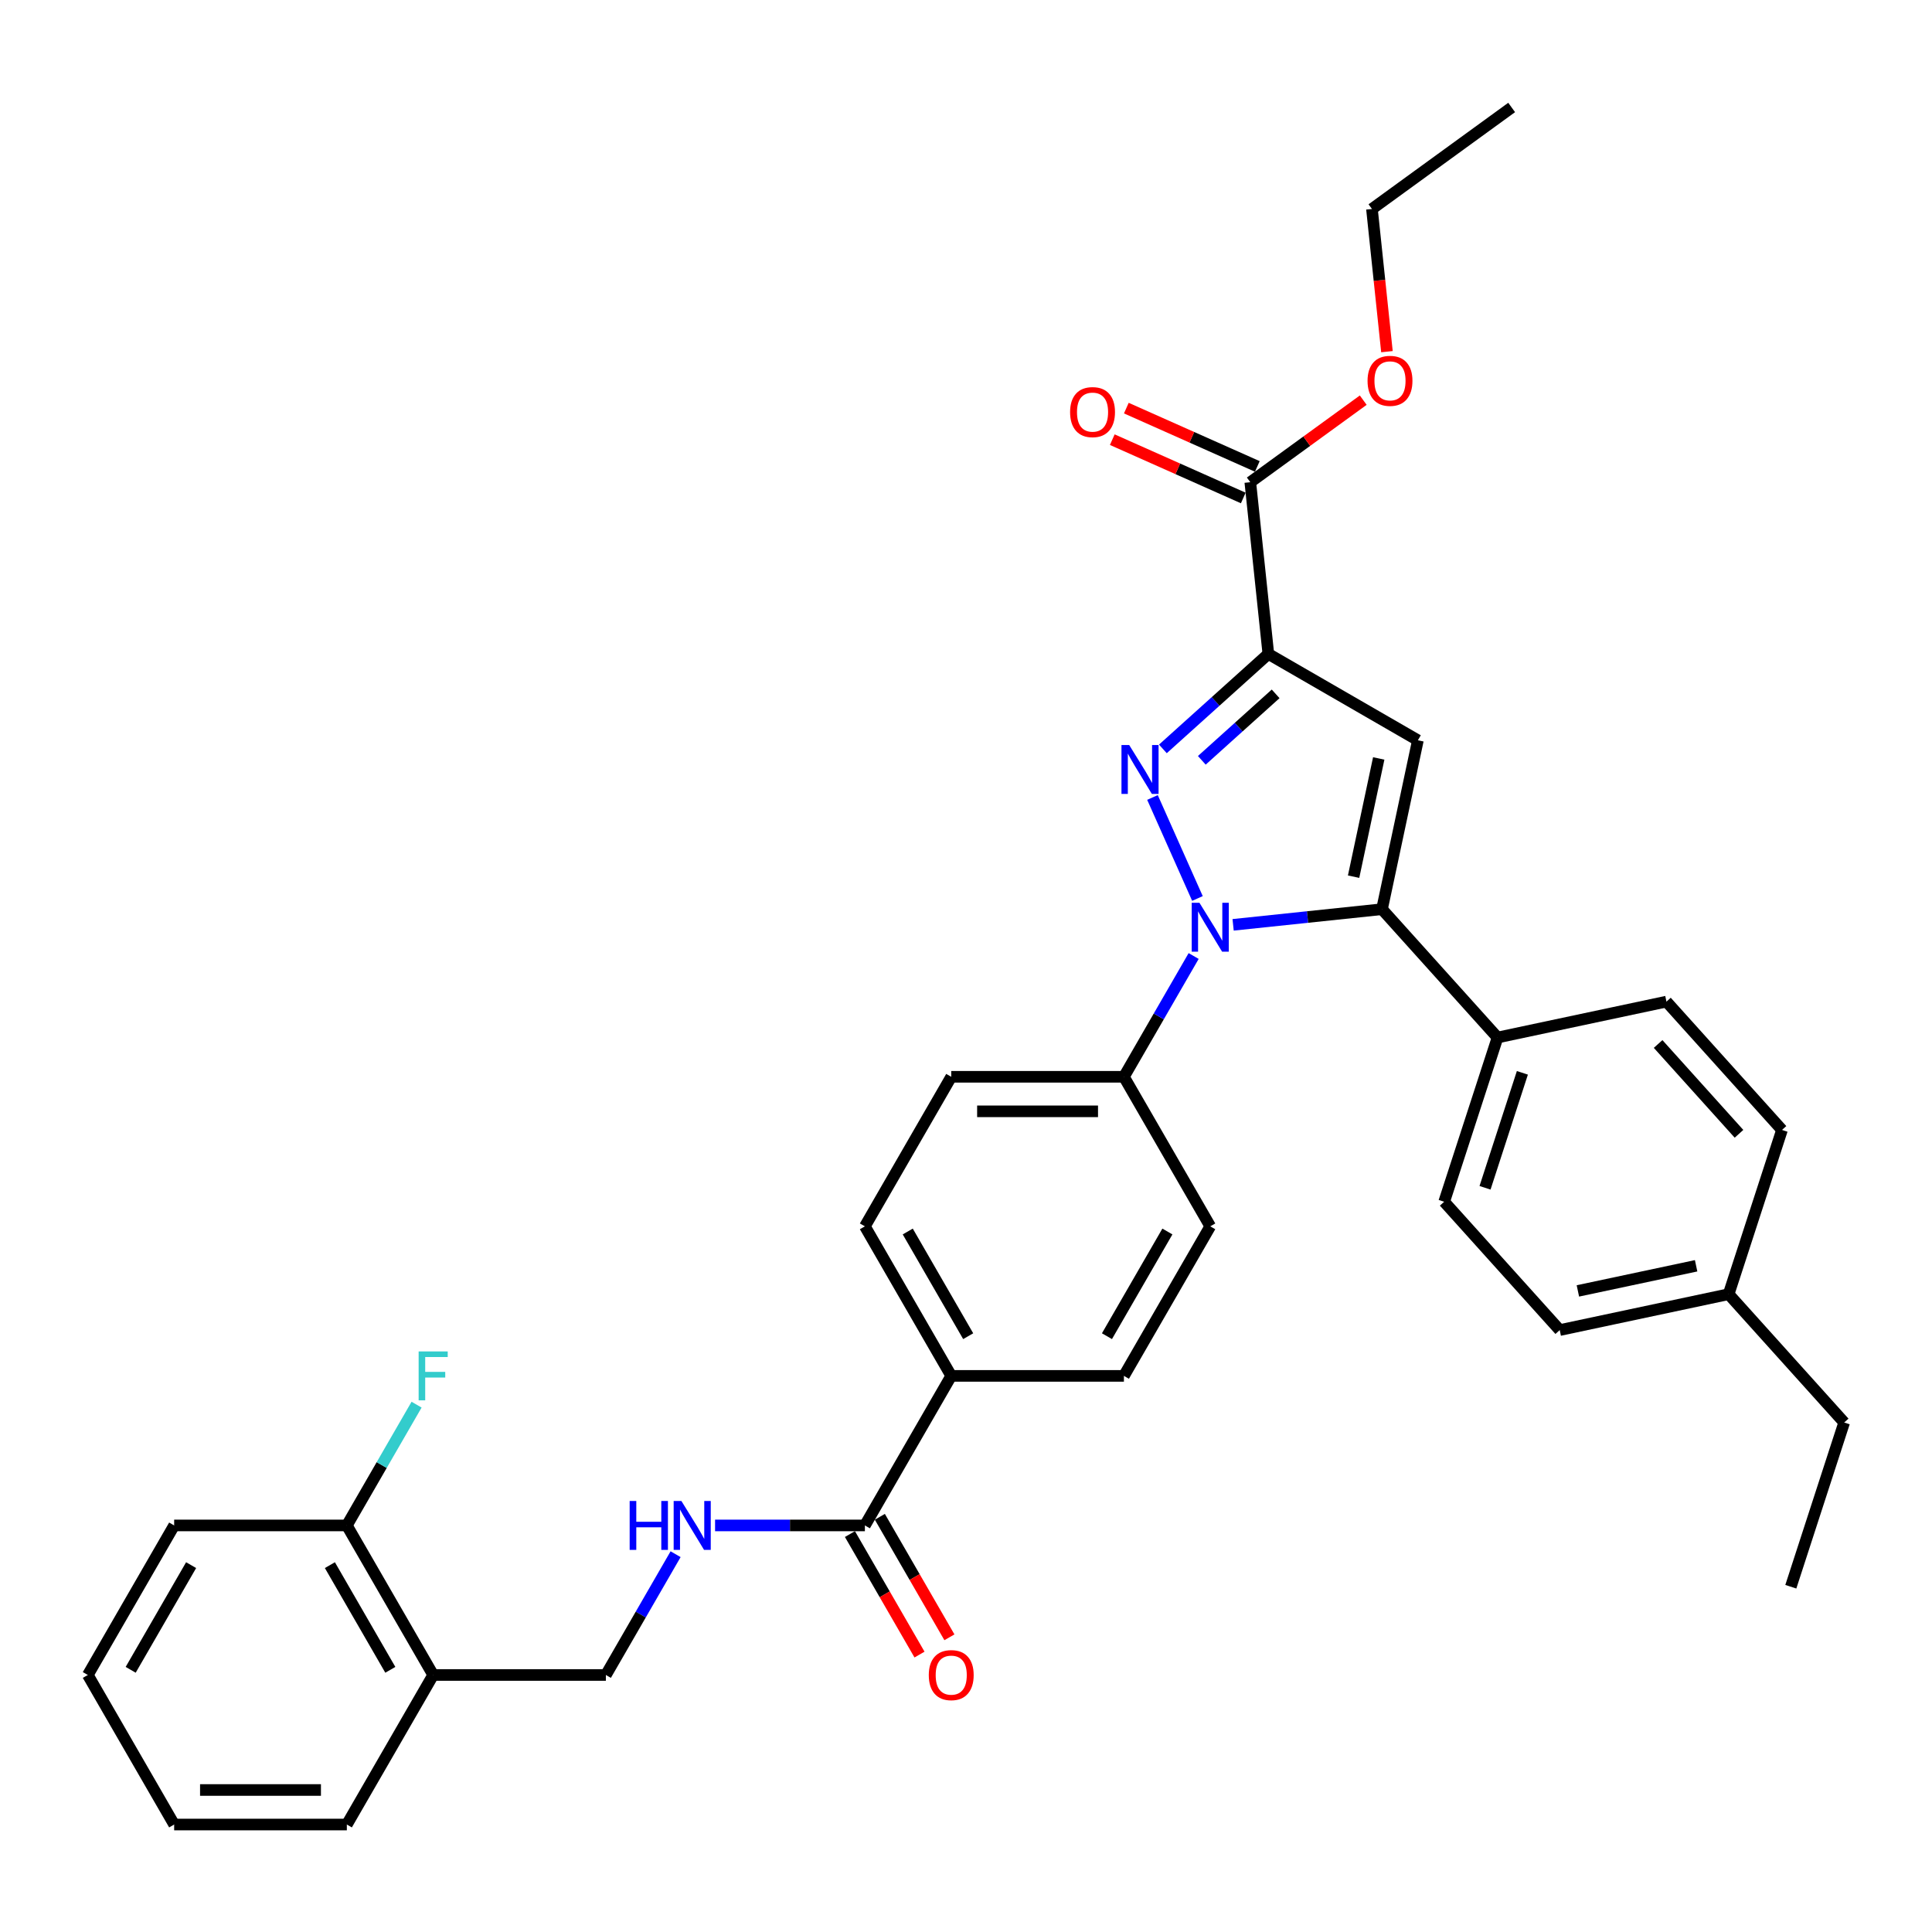 <?xml version='1.0' encoding='iso-8859-1'?>
<svg version='1.1' baseProfile='full'
              xmlns='http://www.w3.org/2000/svg'
                      xmlns:rdkit='http://www.rdkit.org/xml'
                      xmlns:xlink='http://www.w3.org/1999/xlink'
                  xml:space='preserve'
width='1000px' height='1000px' viewBox='0 0 1000 1000'>
<!-- END OF HEADER -->
<rect style='opacity:1.0;fill:#FFFFFF;stroke:none' width='1000' height='1000' x='0' y='0'> </rect>
<path class='bond-0' d='M 370.12,789.563 L 408.893,789.563' style='fill:none;fill-rule:evenodd;stroke:#0000FF;stroke-width:6px;stroke-linecap:butt;stroke-linejoin:miter;stroke-opacity:1' />
<path class='bond-0' d='M 408.893,789.563 L 447.666,789.563' style='fill:none;fill-rule:evenodd;stroke:#000000;stroke-width:6px;stroke-linecap:butt;stroke-linejoin:miter;stroke-opacity:1' />
<path class='bond-1' d='M 349.688,804.453 L 331.642,835.711' style='fill:none;fill-rule:evenodd;stroke:#0000FF;stroke-width:6px;stroke-linecap:butt;stroke-linejoin:miter;stroke-opacity:1' />
<path class='bond-1' d='M 331.642,835.711 L 313.595,866.968' style='fill:none;fill-rule:evenodd;stroke:#000000;stroke-width:6px;stroke-linecap:butt;stroke-linejoin:miter;stroke-opacity:1' />
<path class='bond-2' d='M 626.426,634.751 L 581.736,712.157' style='fill:none;fill-rule:evenodd;stroke:#000000;stroke-width:6px;stroke-linecap:butt;stroke-linejoin:miter;stroke-opacity:1' />
<path class='bond-2' d='M 604.242,637.424 L 572.959,691.608' style='fill:none;fill-rule:evenodd;stroke:#000000;stroke-width:6px;stroke-linecap:butt;stroke-linejoin:miter;stroke-opacity:1' />
<path class='bond-3' d='M 626.426,634.751 L 581.736,557.346' style='fill:none;fill-rule:evenodd;stroke:#000000;stroke-width:6px;stroke-linecap:butt;stroke-linejoin:miter;stroke-opacity:1' />
<path class='bond-4' d='M 581.736,712.157 L 492.356,712.157' style='fill:none;fill-rule:evenodd;stroke:#000000;stroke-width:6px;stroke-linecap:butt;stroke-linejoin:miter;stroke-opacity:1' />
<path class='bond-5' d='M 492.356,712.157 L 447.666,634.751' style='fill:none;fill-rule:evenodd;stroke:#000000;stroke-width:6px;stroke-linecap:butt;stroke-linejoin:miter;stroke-opacity:1' />
<path class='bond-5' d='M 501.134,691.608 L 469.851,637.424' style='fill:none;fill-rule:evenodd;stroke:#000000;stroke-width:6px;stroke-linecap:butt;stroke-linejoin:miter;stroke-opacity:1' />
<path class='bond-6' d='M 492.356,712.157 L 447.666,789.563' style='fill:none;fill-rule:evenodd;stroke:#000000;stroke-width:6px;stroke-linecap:butt;stroke-linejoin:miter;stroke-opacity:1' />
<path class='bond-7' d='M 447.666,634.751 L 492.356,557.346' style='fill:none;fill-rule:evenodd;stroke:#000000;stroke-width:6px;stroke-linecap:butt;stroke-linejoin:miter;stroke-opacity:1' />
<path class='bond-8' d='M 492.356,557.346 L 581.736,557.346' style='fill:none;fill-rule:evenodd;stroke:#000000;stroke-width:6px;stroke-linecap:butt;stroke-linejoin:miter;stroke-opacity:1' />
<path class='bond-8' d='M 505.763,575.222 L 568.329,575.222' style='fill:none;fill-rule:evenodd;stroke:#000000;stroke-width:6px;stroke-linecap:butt;stroke-linejoin:miter;stroke-opacity:1' />
<path class='bond-9' d='M 581.736,557.346 L 599.783,526.088' style='fill:none;fill-rule:evenodd;stroke:#000000;stroke-width:6px;stroke-linecap:butt;stroke-linejoin:miter;stroke-opacity:1' />
<path class='bond-9' d='M 599.783,526.088 L 617.829,494.831' style='fill:none;fill-rule:evenodd;stroke:#0000FF;stroke-width:6px;stroke-linecap:butt;stroke-linejoin:miter;stroke-opacity:1' />
<path class='bond-10' d='M 619.797,465.05 L 596.521,412.771' style='fill:none;fill-rule:evenodd;stroke:#0000FF;stroke-width:6px;stroke-linecap:butt;stroke-linejoin:miter;stroke-opacity:1' />
<path class='bond-11' d='M 638.26,478.696 L 676.789,474.647' style='fill:none;fill-rule:evenodd;stroke:#0000FF;stroke-width:6px;stroke-linecap:butt;stroke-linejoin:miter;stroke-opacity:1' />
<path class='bond-11' d='M 676.789,474.647 L 715.317,470.598' style='fill:none;fill-rule:evenodd;stroke:#000000;stroke-width:6px;stroke-linecap:butt;stroke-linejoin:miter;stroke-opacity:1' />
<path class='bond-12' d='M 601.906,387.632 L 629.2,363.056' style='fill:none;fill-rule:evenodd;stroke:#0000FF;stroke-width:6px;stroke-linecap:butt;stroke-linejoin:miter;stroke-opacity:1' />
<path class='bond-12' d='M 629.2,363.056 L 656.495,338.48' style='fill:none;fill-rule:evenodd;stroke:#000000;stroke-width:6px;stroke-linecap:butt;stroke-linejoin:miter;stroke-opacity:1' />
<path class='bond-12' d='M 622.056,393.544 L 641.162,376.341' style='fill:none;fill-rule:evenodd;stroke:#0000FF;stroke-width:6px;stroke-linecap:butt;stroke-linejoin:miter;stroke-opacity:1' />
<path class='bond-12' d='M 641.162,376.341 L 660.268,359.138' style='fill:none;fill-rule:evenodd;stroke:#000000;stroke-width:6px;stroke-linecap:butt;stroke-linejoin:miter;stroke-opacity:1' />
<path class='bond-13' d='M 656.495,338.48 L 733.9,383.17' style='fill:none;fill-rule:evenodd;stroke:#000000;stroke-width:6px;stroke-linecap:butt;stroke-linejoin:miter;stroke-opacity:1' />
<path class='bond-14' d='M 656.495,338.48 L 647.152,249.59' style='fill:none;fill-rule:evenodd;stroke:#000000;stroke-width:6px;stroke-linecap:butt;stroke-linejoin:miter;stroke-opacity:1' />
<path class='bond-15' d='M 733.9,383.17 L 715.317,470.598' style='fill:none;fill-rule:evenodd;stroke:#000000;stroke-width:6px;stroke-linecap:butt;stroke-linejoin:miter;stroke-opacity:1' />
<path class='bond-15' d='M 713.627,392.568 L 700.619,453.767' style='fill:none;fill-rule:evenodd;stroke:#000000;stroke-width:6px;stroke-linecap:butt;stroke-linejoin:miter;stroke-opacity:1' />
<path class='bond-16' d='M 715.317,470.598 L 775.124,537.02' style='fill:none;fill-rule:evenodd;stroke:#000000;stroke-width:6px;stroke-linecap:butt;stroke-linejoin:miter;stroke-opacity:1' />
<path class='bond-17' d='M 647.152,249.59 L 676.38,228.354' style='fill:none;fill-rule:evenodd;stroke:#000000;stroke-width:6px;stroke-linecap:butt;stroke-linejoin:miter;stroke-opacity:1' />
<path class='bond-17' d='M 676.38,228.354 L 705.608,207.119' style='fill:none;fill-rule:evenodd;stroke:#FF0000;stroke-width:6px;stroke-linecap:butt;stroke-linejoin:miter;stroke-opacity:1' />
<path class='bond-18' d='M 650.787,241.424 L 616.888,226.331' style='fill:none;fill-rule:evenodd;stroke:#000000;stroke-width:6px;stroke-linecap:butt;stroke-linejoin:miter;stroke-opacity:1' />
<path class='bond-18' d='M 616.888,226.331 L 582.988,211.238' style='fill:none;fill-rule:evenodd;stroke:#FF0000;stroke-width:6px;stroke-linecap:butt;stroke-linejoin:miter;stroke-opacity:1' />
<path class='bond-18' d='M 643.516,257.755 L 609.617,242.662' style='fill:none;fill-rule:evenodd;stroke:#000000;stroke-width:6px;stroke-linecap:butt;stroke-linejoin:miter;stroke-opacity:1' />
<path class='bond-18' d='M 609.617,242.662 L 575.717,227.569' style='fill:none;fill-rule:evenodd;stroke:#FF0000;stroke-width:6px;stroke-linecap:butt;stroke-linejoin:miter;stroke-opacity:1' />
<path class='bond-19' d='M 717.882,182.019 L 714.001,145.091' style='fill:none;fill-rule:evenodd;stroke:#FF0000;stroke-width:6px;stroke-linecap:butt;stroke-linejoin:miter;stroke-opacity:1' />
<path class='bond-19' d='M 714.001,145.091 L 710.119,108.163' style='fill:none;fill-rule:evenodd;stroke:#000000;stroke-width:6px;stroke-linecap:butt;stroke-linejoin:miter;stroke-opacity:1' />
<path class='bond-20' d='M 710.119,108.163 L 782.429,55.626' style='fill:none;fill-rule:evenodd;stroke:#000000;stroke-width:6px;stroke-linecap:butt;stroke-linejoin:miter;stroke-opacity:1' />
<path class='bond-21' d='M 775.124,537.02 L 747.504,622.026' style='fill:none;fill-rule:evenodd;stroke:#000000;stroke-width:6px;stroke-linecap:butt;stroke-linejoin:miter;stroke-opacity:1' />
<path class='bond-21' d='M 787.982,555.295 L 768.648,614.799' style='fill:none;fill-rule:evenodd;stroke:#000000;stroke-width:6px;stroke-linecap:butt;stroke-linejoin:miter;stroke-opacity:1' />
<path class='bond-22' d='M 775.124,537.02 L 862.551,518.437' style='fill:none;fill-rule:evenodd;stroke:#000000;stroke-width:6px;stroke-linecap:butt;stroke-linejoin:miter;stroke-opacity:1' />
<path class='bond-23' d='M 747.504,622.026 L 807.311,688.448' style='fill:none;fill-rule:evenodd;stroke:#000000;stroke-width:6px;stroke-linecap:butt;stroke-linejoin:miter;stroke-opacity:1' />
<path class='bond-24' d='M 807.311,688.448 L 894.738,669.865' style='fill:none;fill-rule:evenodd;stroke:#000000;stroke-width:6px;stroke-linecap:butt;stroke-linejoin:miter;stroke-opacity:1' />
<path class='bond-24' d='M 816.709,668.175 L 877.908,655.167' style='fill:none;fill-rule:evenodd;stroke:#000000;stroke-width:6px;stroke-linecap:butt;stroke-linejoin:miter;stroke-opacity:1' />
<path class='bond-25' d='M 894.738,669.865 L 922.358,584.859' style='fill:none;fill-rule:evenodd;stroke:#000000;stroke-width:6px;stroke-linecap:butt;stroke-linejoin:miter;stroke-opacity:1' />
<path class='bond-26' d='M 894.738,669.865 L 954.545,736.288' style='fill:none;fill-rule:evenodd;stroke:#000000;stroke-width:6px;stroke-linecap:butt;stroke-linejoin:miter;stroke-opacity:1' />
<path class='bond-27' d='M 922.358,584.859 L 862.551,518.437' style='fill:none;fill-rule:evenodd;stroke:#000000;stroke-width:6px;stroke-linecap:butt;stroke-linejoin:miter;stroke-opacity:1' />
<path class='bond-27' d='M 900.103,586.857 L 858.238,540.362' style='fill:none;fill-rule:evenodd;stroke:#000000;stroke-width:6px;stroke-linecap:butt;stroke-linejoin:miter;stroke-opacity:1' />
<path class='bond-28' d='M 954.545,736.288 L 926.925,821.293' style='fill:none;fill-rule:evenodd;stroke:#000000;stroke-width:6px;stroke-linecap:butt;stroke-linejoin:miter;stroke-opacity:1' />
<path class='bond-29' d='M 439.925,794.032 L 457.93,825.218' style='fill:none;fill-rule:evenodd;stroke:#000000;stroke-width:6px;stroke-linecap:butt;stroke-linejoin:miter;stroke-opacity:1' />
<path class='bond-29' d='M 457.93,825.218 L 475.936,856.404' style='fill:none;fill-rule:evenodd;stroke:#FF0000;stroke-width:6px;stroke-linecap:butt;stroke-linejoin:miter;stroke-opacity:1' />
<path class='bond-29' d='M 455.406,785.094 L 473.412,816.28' style='fill:none;fill-rule:evenodd;stroke:#000000;stroke-width:6px;stroke-linecap:butt;stroke-linejoin:miter;stroke-opacity:1' />
<path class='bond-29' d='M 473.412,816.28 L 491.417,847.466' style='fill:none;fill-rule:evenodd;stroke:#FF0000;stroke-width:6px;stroke-linecap:butt;stroke-linejoin:miter;stroke-opacity:1' />
<path class='bond-30' d='M 224.215,866.968 L 179.525,789.563' style='fill:none;fill-rule:evenodd;stroke:#000000;stroke-width:6px;stroke-linecap:butt;stroke-linejoin:miter;stroke-opacity:1' />
<path class='bond-30' d='M 202.03,864.295 L 170.747,810.112' style='fill:none;fill-rule:evenodd;stroke:#000000;stroke-width:6px;stroke-linecap:butt;stroke-linejoin:miter;stroke-opacity:1' />
<path class='bond-31' d='M 224.215,866.968 L 179.525,944.374' style='fill:none;fill-rule:evenodd;stroke:#000000;stroke-width:6px;stroke-linecap:butt;stroke-linejoin:miter;stroke-opacity:1' />
<path class='bond-32' d='M 224.215,866.968 L 313.595,866.968' style='fill:none;fill-rule:evenodd;stroke:#000000;stroke-width:6px;stroke-linecap:butt;stroke-linejoin:miter;stroke-opacity:1' />
<path class='bond-33' d='M 179.525,789.563 L 90.145,789.563' style='fill:none;fill-rule:evenodd;stroke:#000000;stroke-width:6px;stroke-linecap:butt;stroke-linejoin:miter;stroke-opacity:1' />
<path class='bond-34' d='M 179.525,789.563 L 197.571,758.305' style='fill:none;fill-rule:evenodd;stroke:#000000;stroke-width:6px;stroke-linecap:butt;stroke-linejoin:miter;stroke-opacity:1' />
<path class='bond-34' d='M 197.571,758.305 L 215.618,727.048' style='fill:none;fill-rule:evenodd;stroke:#33CCCC;stroke-width:6px;stroke-linecap:butt;stroke-linejoin:miter;stroke-opacity:1' />
<path class='bond-35' d='M 179.525,944.374 L 90.145,944.374' style='fill:none;fill-rule:evenodd;stroke:#000000;stroke-width:6px;stroke-linecap:butt;stroke-linejoin:miter;stroke-opacity:1' />
<path class='bond-35' d='M 166.118,926.498 L 103.552,926.498' style='fill:none;fill-rule:evenodd;stroke:#000000;stroke-width:6px;stroke-linecap:butt;stroke-linejoin:miter;stroke-opacity:1' />
<path class='bond-36' d='M 90.145,789.563 L 45.455,866.968' style='fill:none;fill-rule:evenodd;stroke:#000000;stroke-width:6px;stroke-linecap:butt;stroke-linejoin:miter;stroke-opacity:1' />
<path class='bond-36' d='M 98.922,810.112 L 67.639,864.295' style='fill:none;fill-rule:evenodd;stroke:#000000;stroke-width:6px;stroke-linecap:butt;stroke-linejoin:miter;stroke-opacity:1' />
<path class='bond-37' d='M 90.145,944.374 L 45.455,866.968' style='fill:none;fill-rule:evenodd;stroke:#000000;stroke-width:6px;stroke-linecap:butt;stroke-linejoin:miter;stroke-opacity:1' />
<path  class='atom-0' d='M 325.912 776.906
L 329.344 776.906
L 329.344 787.668
L 342.286 787.668
L 342.286 776.906
L 345.719 776.906
L 345.719 802.219
L 342.286 802.219
L 342.286 790.528
L 329.344 790.528
L 329.344 802.219
L 325.912 802.219
L 325.912 776.906
' fill='#0000FF'/>
<path  class='atom-0' d='M 352.69 776.906
L 360.985 790.313
Q 361.807 791.636, 363.13 794.032
Q 364.453 796.427, 364.524 796.57
L 364.524 776.906
L 367.885 776.906
L 367.885 802.219
L 364.417 802.219
L 355.515 787.561
Q 354.478 785.844, 353.37 783.878
Q 352.297 781.912, 351.975 781.304
L 351.975 802.219
L 348.686 802.219
L 348.686 776.906
L 352.69 776.906
' fill='#0000FF'/>
<path  class='atom-7' d='M 620.831 467.284
L 629.126 480.691
Q 629.948 482.014, 631.271 484.409
Q 632.594 486.805, 632.665 486.948
L 632.665 467.284
L 636.026 467.284
L 636.026 492.597
L 632.558 492.597
L 623.656 477.938
Q 622.619 476.222, 621.511 474.256
Q 620.438 472.289, 620.116 471.682
L 620.116 492.597
L 616.827 492.597
L 616.827 467.284
L 620.831 467.284
' fill='#0000FF'/>
<path  class='atom-8' d='M 584.477 385.631
L 592.771 399.038
Q 593.594 400.361, 594.917 402.756
Q 596.239 405.152, 596.311 405.295
L 596.311 385.631
L 599.672 385.631
L 599.672 410.944
L 596.204 410.944
L 587.301 396.285
Q 586.265 394.569, 585.156 392.603
Q 584.084 390.636, 583.762 390.029
L 583.762 410.944
L 580.473 410.944
L 580.473 385.631
L 584.477 385.631
' fill='#0000FF'/>
<path  class='atom-13' d='M 707.843 197.125
Q 707.843 191.047, 710.846 187.65
Q 713.849 184.254, 719.462 184.254
Q 725.075 184.254, 728.078 187.65
Q 731.082 191.047, 731.082 197.125
Q 731.082 203.274, 728.043 206.778
Q 725.004 210.246, 719.462 210.246
Q 713.885 210.246, 710.846 206.778
Q 707.843 203.31, 707.843 197.125
M 719.462 207.386
Q 723.323 207.386, 725.397 204.811
Q 727.506 202.201, 727.506 197.125
Q 727.506 192.155, 725.397 189.652
Q 723.323 187.114, 719.462 187.114
Q 715.601 187.114, 713.491 189.617
Q 711.418 192.119, 711.418 197.125
Q 711.418 202.237, 713.491 204.811
Q 715.601 207.386, 719.462 207.386
' fill='#FF0000'/>
<path  class='atom-14' d='M 553.88 213.307
Q 553.88 207.229, 556.883 203.833
Q 559.886 200.436, 565.499 200.436
Q 571.112 200.436, 574.115 203.833
Q 577.118 207.229, 577.118 213.307
Q 577.118 219.456, 574.079 222.96
Q 571.041 226.428, 565.499 226.428
Q 559.922 226.428, 556.883 222.96
Q 553.88 219.492, 553.88 213.307
M 565.499 223.568
Q 569.36 223.568, 571.434 220.994
Q 573.543 218.384, 573.543 213.307
Q 573.543 208.337, 571.434 205.835
Q 569.36 203.296, 565.499 203.296
Q 561.638 203.296, 559.528 205.799
Q 557.455 208.302, 557.455 213.307
Q 557.455 218.419, 559.528 220.994
Q 561.638 223.568, 565.499 223.568
' fill='#FF0000'/>
<path  class='atom-26' d='M 480.737 867.04
Q 480.737 860.962, 483.74 857.565
Q 486.743 854.169, 492.356 854.169
Q 497.969 854.169, 500.972 857.565
Q 503.975 860.962, 503.975 867.04
Q 503.975 873.189, 500.937 876.693
Q 497.898 880.161, 492.356 880.161
Q 486.779 880.161, 483.74 876.693
Q 480.737 873.225, 480.737 867.04
M 492.356 877.301
Q 496.217 877.301, 498.291 874.727
Q 500.4 872.117, 500.4 867.04
Q 500.4 862.07, 498.291 859.568
Q 496.217 857.029, 492.356 857.029
Q 488.495 857.029, 486.385 859.532
Q 484.312 862.035, 484.312 867.04
Q 484.312 872.152, 486.385 874.727
Q 488.495 877.301, 492.356 877.301
' fill='#FF0000'/>
<path  class='atom-32' d='M 216.689 699.501
L 231.741 699.501
L 231.741 702.397
L 220.086 702.397
L 220.086 710.083
L 230.454 710.083
L 230.454 713.015
L 220.086 713.015
L 220.086 724.813
L 216.689 724.813
L 216.689 699.501
' fill='#33CCCC'/>
</svg>
